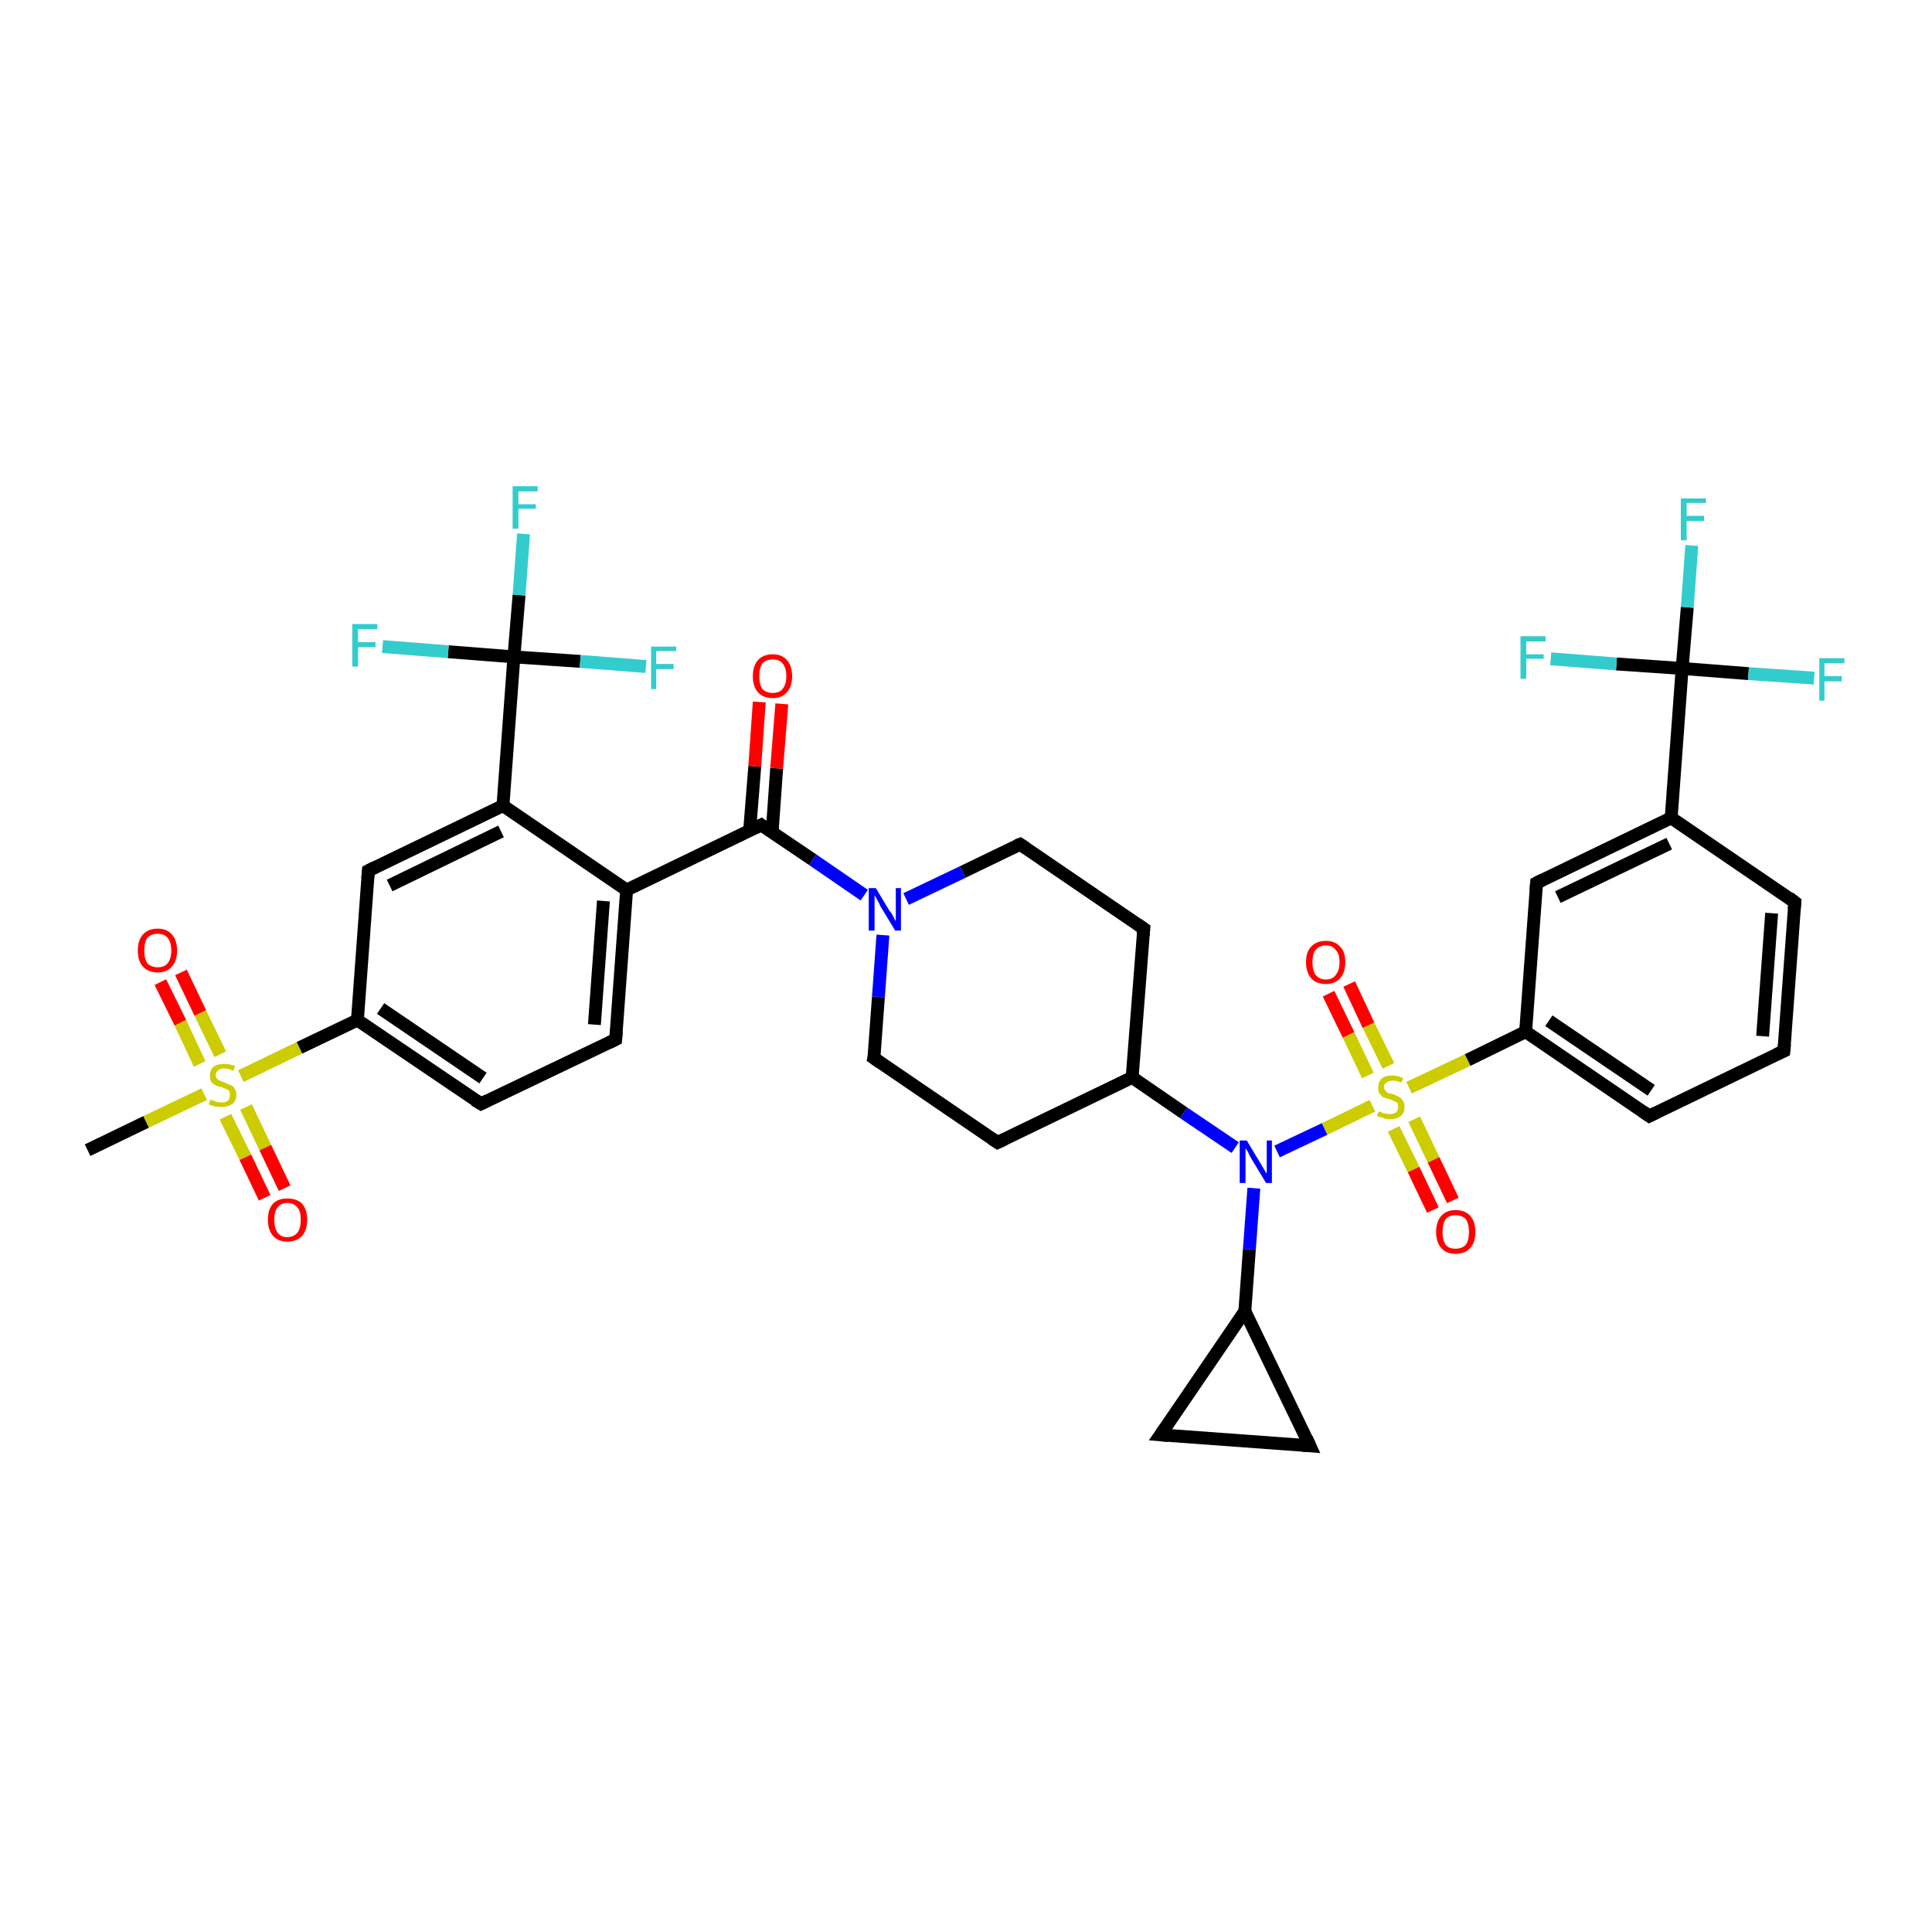 <?xml version='1.0' encoding='iso-8859-1'?>
<svg version='1.1' baseProfile='full'
              xmlns='http://www.w3.org/2000/svg'
                      xmlns:rdkit='http://www.rdkit.org/xml'
                      xmlns:xlink='http://www.w3.org/1999/xlink'
                  xml:space='preserve'
width='300px' height='300px' viewBox='0 0 300 300'>
<!-- END OF HEADER -->
<rect style='opacity:1.0;fill:#FFFFFF;stroke:none' width='300.0' height='300.0' x='0.0' y='0.0'> </rect>
<path class='bond-0 atom-0 atom-1' d='M 13.6,178.6 L 22.7,174.2' style='fill:none;fill-rule:evenodd;stroke:#000000;stroke-width:2.0px;stroke-linecap:butt;stroke-linejoin:miter;stroke-opacity:1' />
<path class='bond-0 atom-0 atom-1' d='M 22.7,174.2 L 31.7,169.9' style='fill:none;fill-rule:evenodd;stroke:#CCCC00;stroke-width:2.0px;stroke-linecap:butt;stroke-linejoin:miter;stroke-opacity:1' />
<path class='bond-1 atom-1 atom-2' d='M 34.2,163.7 L 31.1,157.3' style='fill:none;fill-rule:evenodd;stroke:#CCCC00;stroke-width:2.0px;stroke-linecap:butt;stroke-linejoin:miter;stroke-opacity:1' />
<path class='bond-1 atom-1 atom-2' d='M 31.1,157.3 L 28.1,151.0' style='fill:none;fill-rule:evenodd;stroke:#FF0000;stroke-width:2.0px;stroke-linecap:butt;stroke-linejoin:miter;stroke-opacity:1' />
<path class='bond-1 atom-1 atom-2' d='M 31.0,165.2 L 28.0,158.8' style='fill:none;fill-rule:evenodd;stroke:#CCCC00;stroke-width:2.0px;stroke-linecap:butt;stroke-linejoin:miter;stroke-opacity:1' />
<path class='bond-1 atom-1 atom-2' d='M 28.0,158.8 L 24.9,152.5' style='fill:none;fill-rule:evenodd;stroke:#FF0000;stroke-width:2.0px;stroke-linecap:butt;stroke-linejoin:miter;stroke-opacity:1' />
<path class='bond-2 atom-1 atom-3' d='M 35.0,173.4 L 38.1,179.7' style='fill:none;fill-rule:evenodd;stroke:#CCCC00;stroke-width:2.0px;stroke-linecap:butt;stroke-linejoin:miter;stroke-opacity:1' />
<path class='bond-2 atom-1 atom-3' d='M 38.1,179.7 L 41.1,186.0' style='fill:none;fill-rule:evenodd;stroke:#FF0000;stroke-width:2.0px;stroke-linecap:butt;stroke-linejoin:miter;stroke-opacity:1' />
<path class='bond-2 atom-1 atom-3' d='M 38.2,171.9 L 41.2,178.2' style='fill:none;fill-rule:evenodd;stroke:#CCCC00;stroke-width:2.0px;stroke-linecap:butt;stroke-linejoin:miter;stroke-opacity:1' />
<path class='bond-2 atom-1 atom-3' d='M 41.2,178.2 L 44.2,184.5' style='fill:none;fill-rule:evenodd;stroke:#FF0000;stroke-width:2.0px;stroke-linecap:butt;stroke-linejoin:miter;stroke-opacity:1' />
<path class='bond-3 atom-1 atom-4' d='M 37.4,167.1 L 46.5,162.7' style='fill:none;fill-rule:evenodd;stroke:#CCCC00;stroke-width:2.0px;stroke-linecap:butt;stroke-linejoin:miter;stroke-opacity:1' />
<path class='bond-3 atom-1 atom-4' d='M 46.5,162.7 L 55.5,158.4' style='fill:none;fill-rule:evenodd;stroke:#000000;stroke-width:2.0px;stroke-linecap:butt;stroke-linejoin:miter;stroke-opacity:1' />
<path class='bond-4 atom-4 atom-5' d='M 55.5,158.4 L 74.7,171.4' style='fill:none;fill-rule:evenodd;stroke:#000000;stroke-width:2.0px;stroke-linecap:butt;stroke-linejoin:miter;stroke-opacity:1' />
<path class='bond-4 atom-4 atom-5' d='M 59.1,156.6 L 75.0,167.4' style='fill:none;fill-rule:evenodd;stroke:#000000;stroke-width:2.0px;stroke-linecap:butt;stroke-linejoin:miter;stroke-opacity:1' />
<path class='bond-5 atom-5 atom-6' d='M 74.7,171.4 L 95.6,161.4' style='fill:none;fill-rule:evenodd;stroke:#000000;stroke-width:2.0px;stroke-linecap:butt;stroke-linejoin:miter;stroke-opacity:1' />
<path class='bond-6 atom-6 atom-7' d='M 95.6,161.4 L 97.3,138.2' style='fill:none;fill-rule:evenodd;stroke:#000000;stroke-width:2.0px;stroke-linecap:butt;stroke-linejoin:miter;stroke-opacity:1' />
<path class='bond-6 atom-6 atom-7' d='M 92.3,159.1 L 93.7,139.9' style='fill:none;fill-rule:evenodd;stroke:#000000;stroke-width:2.0px;stroke-linecap:butt;stroke-linejoin:miter;stroke-opacity:1' />
<path class='bond-7 atom-7 atom-8' d='M 97.3,138.2 L 118.2,128.1' style='fill:none;fill-rule:evenodd;stroke:#000000;stroke-width:2.0px;stroke-linecap:butt;stroke-linejoin:miter;stroke-opacity:1' />
<path class='bond-8 atom-8 atom-9' d='M 119.9,129.2 L 120.6,119.3' style='fill:none;fill-rule:evenodd;stroke:#000000;stroke-width:2.0px;stroke-linecap:butt;stroke-linejoin:miter;stroke-opacity:1' />
<path class='bond-8 atom-8 atom-9' d='M 120.6,119.3 L 121.4,109.3' style='fill:none;fill-rule:evenodd;stroke:#FF0000;stroke-width:2.0px;stroke-linecap:butt;stroke-linejoin:miter;stroke-opacity:1' />
<path class='bond-8 atom-8 atom-9' d='M 116.4,129.0 L 117.2,119.0' style='fill:none;fill-rule:evenodd;stroke:#000000;stroke-width:2.0px;stroke-linecap:butt;stroke-linejoin:miter;stroke-opacity:1' />
<path class='bond-8 atom-8 atom-9' d='M 117.2,119.0 L 117.9,109.0' style='fill:none;fill-rule:evenodd;stroke:#FF0000;stroke-width:2.0px;stroke-linecap:butt;stroke-linejoin:miter;stroke-opacity:1' />
<path class='bond-9 atom-8 atom-10' d='M 118.2,128.1 L 126.2,133.5' style='fill:none;fill-rule:evenodd;stroke:#000000;stroke-width:2.0px;stroke-linecap:butt;stroke-linejoin:miter;stroke-opacity:1' />
<path class='bond-9 atom-8 atom-10' d='M 126.2,133.5 L 134.2,139.0' style='fill:none;fill-rule:evenodd;stroke:#0000FF;stroke-width:2.0px;stroke-linecap:butt;stroke-linejoin:miter;stroke-opacity:1' />
<path class='bond-10 atom-10 atom-11' d='M 137.1,145.2 L 136.4,154.8' style='fill:none;fill-rule:evenodd;stroke:#0000FF;stroke-width:2.0px;stroke-linecap:butt;stroke-linejoin:miter;stroke-opacity:1' />
<path class='bond-10 atom-10 atom-11' d='M 136.4,154.8 L 135.7,164.3' style='fill:none;fill-rule:evenodd;stroke:#000000;stroke-width:2.0px;stroke-linecap:butt;stroke-linejoin:miter;stroke-opacity:1' />
<path class='bond-11 atom-11 atom-12' d='M 135.7,164.3 L 154.9,177.4' style='fill:none;fill-rule:evenodd;stroke:#000000;stroke-width:2.0px;stroke-linecap:butt;stroke-linejoin:miter;stroke-opacity:1' />
<path class='bond-12 atom-12 atom-13' d='M 154.9,177.4 L 175.8,167.3' style='fill:none;fill-rule:evenodd;stroke:#000000;stroke-width:2.0px;stroke-linecap:butt;stroke-linejoin:miter;stroke-opacity:1' />
<path class='bond-13 atom-13 atom-14' d='M 175.8,167.3 L 177.6,144.2' style='fill:none;fill-rule:evenodd;stroke:#000000;stroke-width:2.0px;stroke-linecap:butt;stroke-linejoin:miter;stroke-opacity:1' />
<path class='bond-14 atom-14 atom-15' d='M 177.6,144.2 L 158.4,131.1' style='fill:none;fill-rule:evenodd;stroke:#000000;stroke-width:2.0px;stroke-linecap:butt;stroke-linejoin:miter;stroke-opacity:1' />
<path class='bond-15 atom-13 atom-16' d='M 175.8,167.3 L 183.8,172.8' style='fill:none;fill-rule:evenodd;stroke:#000000;stroke-width:2.0px;stroke-linecap:butt;stroke-linejoin:miter;stroke-opacity:1' />
<path class='bond-15 atom-13 atom-16' d='M 183.8,172.8 L 191.8,178.2' style='fill:none;fill-rule:evenodd;stroke:#0000FF;stroke-width:2.0px;stroke-linecap:butt;stroke-linejoin:miter;stroke-opacity:1' />
<path class='bond-16 atom-16 atom-17' d='M 194.7,184.5 L 194.0,194.0' style='fill:none;fill-rule:evenodd;stroke:#0000FF;stroke-width:2.0px;stroke-linecap:butt;stroke-linejoin:miter;stroke-opacity:1' />
<path class='bond-16 atom-16 atom-17' d='M 194.0,194.0 L 193.3,203.6' style='fill:none;fill-rule:evenodd;stroke:#000000;stroke-width:2.0px;stroke-linecap:butt;stroke-linejoin:miter;stroke-opacity:1' />
<path class='bond-17 atom-17 atom-18' d='M 193.3,203.6 L 203.4,224.5' style='fill:none;fill-rule:evenodd;stroke:#000000;stroke-width:2.0px;stroke-linecap:butt;stroke-linejoin:miter;stroke-opacity:1' />
<path class='bond-18 atom-18 atom-19' d='M 203.4,224.5 L 180.2,222.8' style='fill:none;fill-rule:evenodd;stroke:#000000;stroke-width:2.0px;stroke-linecap:butt;stroke-linejoin:miter;stroke-opacity:1' />
<path class='bond-19 atom-16 atom-20' d='M 198.3,178.8 L 205.7,175.3' style='fill:none;fill-rule:evenodd;stroke:#0000FF;stroke-width:2.0px;stroke-linecap:butt;stroke-linejoin:miter;stroke-opacity:1' />
<path class='bond-19 atom-16 atom-20' d='M 205.7,175.3 L 213.1,171.7' style='fill:none;fill-rule:evenodd;stroke:#CCCC00;stroke-width:2.0px;stroke-linecap:butt;stroke-linejoin:miter;stroke-opacity:1' />
<path class='bond-20 atom-20 atom-21' d='M 215.6,165.5 L 212.5,159.2' style='fill:none;fill-rule:evenodd;stroke:#CCCC00;stroke-width:2.0px;stroke-linecap:butt;stroke-linejoin:miter;stroke-opacity:1' />
<path class='bond-20 atom-20 atom-21' d='M 212.5,159.2 L 209.5,152.8' style='fill:none;fill-rule:evenodd;stroke:#FF0000;stroke-width:2.0px;stroke-linecap:butt;stroke-linejoin:miter;stroke-opacity:1' />
<path class='bond-20 atom-20 atom-21' d='M 212.4,167.0 L 209.4,160.7' style='fill:none;fill-rule:evenodd;stroke:#CCCC00;stroke-width:2.0px;stroke-linecap:butt;stroke-linejoin:miter;stroke-opacity:1' />
<path class='bond-20 atom-20 atom-21' d='M 209.4,160.7 L 206.3,154.3' style='fill:none;fill-rule:evenodd;stroke:#FF0000;stroke-width:2.0px;stroke-linecap:butt;stroke-linejoin:miter;stroke-opacity:1' />
<path class='bond-21 atom-20 atom-22' d='M 216.4,175.3 L 219.5,181.6' style='fill:none;fill-rule:evenodd;stroke:#CCCC00;stroke-width:2.0px;stroke-linecap:butt;stroke-linejoin:miter;stroke-opacity:1' />
<path class='bond-21 atom-20 atom-22' d='M 219.5,181.6 L 222.5,187.9' style='fill:none;fill-rule:evenodd;stroke:#FF0000;stroke-width:2.0px;stroke-linecap:butt;stroke-linejoin:miter;stroke-opacity:1' />
<path class='bond-21 atom-20 atom-22' d='M 219.6,173.8 L 222.6,180.1' style='fill:none;fill-rule:evenodd;stroke:#CCCC00;stroke-width:2.0px;stroke-linecap:butt;stroke-linejoin:miter;stroke-opacity:1' />
<path class='bond-21 atom-20 atom-22' d='M 222.6,180.1 L 225.6,186.4' style='fill:none;fill-rule:evenodd;stroke:#FF0000;stroke-width:2.0px;stroke-linecap:butt;stroke-linejoin:miter;stroke-opacity:1' />
<path class='bond-22 atom-20 atom-23' d='M 218.8,168.9 L 227.9,164.6' style='fill:none;fill-rule:evenodd;stroke:#CCCC00;stroke-width:2.0px;stroke-linecap:butt;stroke-linejoin:miter;stroke-opacity:1' />
<path class='bond-22 atom-20 atom-23' d='M 227.9,164.6 L 236.9,160.2' style='fill:none;fill-rule:evenodd;stroke:#000000;stroke-width:2.0px;stroke-linecap:butt;stroke-linejoin:miter;stroke-opacity:1' />
<path class='bond-23 atom-23 atom-24' d='M 236.9,160.2 L 256.1,173.3' style='fill:none;fill-rule:evenodd;stroke:#000000;stroke-width:2.0px;stroke-linecap:butt;stroke-linejoin:miter;stroke-opacity:1' />
<path class='bond-23 atom-23 atom-24' d='M 240.5,158.5 L 256.4,169.3' style='fill:none;fill-rule:evenodd;stroke:#000000;stroke-width:2.0px;stroke-linecap:butt;stroke-linejoin:miter;stroke-opacity:1' />
<path class='bond-24 atom-24 atom-25' d='M 256.1,173.3 L 277.0,163.2' style='fill:none;fill-rule:evenodd;stroke:#000000;stroke-width:2.0px;stroke-linecap:butt;stroke-linejoin:miter;stroke-opacity:1' />
<path class='bond-25 atom-25 atom-26' d='M 277.0,163.2 L 278.7,140.1' style='fill:none;fill-rule:evenodd;stroke:#000000;stroke-width:2.0px;stroke-linecap:butt;stroke-linejoin:miter;stroke-opacity:1' />
<path class='bond-25 atom-25 atom-26' d='M 273.7,160.9 L 275.1,141.8' style='fill:none;fill-rule:evenodd;stroke:#000000;stroke-width:2.0px;stroke-linecap:butt;stroke-linejoin:miter;stroke-opacity:1' />
<path class='bond-26 atom-26 atom-27' d='M 278.7,140.1 L 259.5,127.0' style='fill:none;fill-rule:evenodd;stroke:#000000;stroke-width:2.0px;stroke-linecap:butt;stroke-linejoin:miter;stroke-opacity:1' />
<path class='bond-27 atom-27 atom-28' d='M 259.5,127.0 L 238.6,137.1' style='fill:none;fill-rule:evenodd;stroke:#000000;stroke-width:2.0px;stroke-linecap:butt;stroke-linejoin:miter;stroke-opacity:1' />
<path class='bond-27 atom-27 atom-28' d='M 259.2,131.0 L 241.9,139.3' style='fill:none;fill-rule:evenodd;stroke:#000000;stroke-width:2.0px;stroke-linecap:butt;stroke-linejoin:miter;stroke-opacity:1' />
<path class='bond-28 atom-27 atom-29' d='M 259.5,127.0 L 261.2,103.8' style='fill:none;fill-rule:evenodd;stroke:#000000;stroke-width:2.0px;stroke-linecap:butt;stroke-linejoin:miter;stroke-opacity:1' />
<path class='bond-29 atom-29 atom-30' d='M 261.2,103.8 L 262.0,94.3' style='fill:none;fill-rule:evenodd;stroke:#000000;stroke-width:2.0px;stroke-linecap:butt;stroke-linejoin:miter;stroke-opacity:1' />
<path class='bond-29 atom-29 atom-30' d='M 262.0,94.3 L 262.7,84.7' style='fill:none;fill-rule:evenodd;stroke:#33CCCC;stroke-width:2.0px;stroke-linecap:butt;stroke-linejoin:miter;stroke-opacity:1' />
<path class='bond-30 atom-29 atom-31' d='M 261.2,103.8 L 271.5,104.6' style='fill:none;fill-rule:evenodd;stroke:#000000;stroke-width:2.0px;stroke-linecap:butt;stroke-linejoin:miter;stroke-opacity:1' />
<path class='bond-30 atom-29 atom-31' d='M 271.5,104.6 L 281.7,105.3' style='fill:none;fill-rule:evenodd;stroke:#33CCCC;stroke-width:2.0px;stroke-linecap:butt;stroke-linejoin:miter;stroke-opacity:1' />
<path class='bond-31 atom-29 atom-32' d='M 261.2,103.8 L 251.0,103.1' style='fill:none;fill-rule:evenodd;stroke:#000000;stroke-width:2.0px;stroke-linecap:butt;stroke-linejoin:miter;stroke-opacity:1' />
<path class='bond-31 atom-29 atom-32' d='M 251.0,103.1 L 240.8,102.3' style='fill:none;fill-rule:evenodd;stroke:#33CCCC;stroke-width:2.0px;stroke-linecap:butt;stroke-linejoin:miter;stroke-opacity:1' />
<path class='bond-32 atom-7 atom-33' d='M 97.3,138.2 L 78.1,125.1' style='fill:none;fill-rule:evenodd;stroke:#000000;stroke-width:2.0px;stroke-linecap:butt;stroke-linejoin:miter;stroke-opacity:1' />
<path class='bond-33 atom-33 atom-34' d='M 78.1,125.1 L 57.2,135.2' style='fill:none;fill-rule:evenodd;stroke:#000000;stroke-width:2.0px;stroke-linecap:butt;stroke-linejoin:miter;stroke-opacity:1' />
<path class='bond-33 atom-33 atom-34' d='M 77.8,129.1 L 60.5,137.5' style='fill:none;fill-rule:evenodd;stroke:#000000;stroke-width:2.0px;stroke-linecap:butt;stroke-linejoin:miter;stroke-opacity:1' />
<path class='bond-34 atom-33 atom-35' d='M 78.1,125.1 L 79.8,102.0' style='fill:none;fill-rule:evenodd;stroke:#000000;stroke-width:2.0px;stroke-linecap:butt;stroke-linejoin:miter;stroke-opacity:1' />
<path class='bond-35 atom-35 atom-36' d='M 79.8,102.0 L 80.6,92.4' style='fill:none;fill-rule:evenodd;stroke:#000000;stroke-width:2.0px;stroke-linecap:butt;stroke-linejoin:miter;stroke-opacity:1' />
<path class='bond-35 atom-35 atom-36' d='M 80.6,92.4 L 81.3,82.9' style='fill:none;fill-rule:evenodd;stroke:#33CCCC;stroke-width:2.0px;stroke-linecap:butt;stroke-linejoin:miter;stroke-opacity:1' />
<path class='bond-36 atom-35 atom-37' d='M 79.8,102.0 L 90.1,102.7' style='fill:none;fill-rule:evenodd;stroke:#000000;stroke-width:2.0px;stroke-linecap:butt;stroke-linejoin:miter;stroke-opacity:1' />
<path class='bond-36 atom-35 atom-37' d='M 90.1,102.7 L 100.3,103.5' style='fill:none;fill-rule:evenodd;stroke:#33CCCC;stroke-width:2.0px;stroke-linecap:butt;stroke-linejoin:miter;stroke-opacity:1' />
<path class='bond-37 atom-35 atom-38' d='M 79.8,102.0 L 69.6,101.2' style='fill:none;fill-rule:evenodd;stroke:#000000;stroke-width:2.0px;stroke-linecap:butt;stroke-linejoin:miter;stroke-opacity:1' />
<path class='bond-37 atom-35 atom-38' d='M 69.6,101.2 L 59.4,100.4' style='fill:none;fill-rule:evenodd;stroke:#33CCCC;stroke-width:2.0px;stroke-linecap:butt;stroke-linejoin:miter;stroke-opacity:1' />
<path class='bond-38 atom-34 atom-4' d='M 57.2,135.2 L 55.5,158.4' style='fill:none;fill-rule:evenodd;stroke:#000000;stroke-width:2.0px;stroke-linecap:butt;stroke-linejoin:miter;stroke-opacity:1' />
<path class='bond-39 atom-15 atom-10' d='M 158.4,131.1 L 149.5,135.4' style='fill:none;fill-rule:evenodd;stroke:#000000;stroke-width:2.0px;stroke-linecap:butt;stroke-linejoin:miter;stroke-opacity:1' />
<path class='bond-39 atom-15 atom-10' d='M 149.5,135.4 L 140.7,139.6' style='fill:none;fill-rule:evenodd;stroke:#0000FF;stroke-width:2.0px;stroke-linecap:butt;stroke-linejoin:miter;stroke-opacity:1' />
<path class='bond-40 atom-19 atom-17' d='M 180.2,222.8 L 193.3,203.6' style='fill:none;fill-rule:evenodd;stroke:#000000;stroke-width:2.0px;stroke-linecap:butt;stroke-linejoin:miter;stroke-opacity:1' />
<path class='bond-41 atom-28 atom-23' d='M 238.6,137.1 L 236.9,160.2' style='fill:none;fill-rule:evenodd;stroke:#000000;stroke-width:2.0px;stroke-linecap:butt;stroke-linejoin:miter;stroke-opacity:1' />
<path d='M 73.7,170.8 L 74.7,171.4 L 75.7,170.9' style='fill:none;stroke:#000000;stroke-width:2.0px;stroke-linecap:butt;stroke-linejoin:miter;stroke-opacity:1;' />
<path d='M 94.6,161.9 L 95.6,161.4 L 95.7,160.2' style='fill:none;stroke:#000000;stroke-width:2.0px;stroke-linecap:butt;stroke-linejoin:miter;stroke-opacity:1;' />
<path d='M 117.2,128.6 L 118.2,128.1 L 118.6,128.4' style='fill:none;stroke:#000000;stroke-width:2.0px;stroke-linecap:butt;stroke-linejoin:miter;stroke-opacity:1;' />
<path d='M 135.8,163.9 L 135.7,164.3 L 136.7,165.0' style='fill:none;stroke:#000000;stroke-width:2.0px;stroke-linecap:butt;stroke-linejoin:miter;stroke-opacity:1;' />
<path d='M 154.0,176.8 L 154.9,177.4 L 156.0,176.9' style='fill:none;stroke:#000000;stroke-width:2.0px;stroke-linecap:butt;stroke-linejoin:miter;stroke-opacity:1;' />
<path d='M 177.5,145.3 L 177.6,144.2 L 176.6,143.5' style='fill:none;stroke:#000000;stroke-width:2.0px;stroke-linecap:butt;stroke-linejoin:miter;stroke-opacity:1;' />
<path d='M 159.3,131.7 L 158.4,131.1 L 157.9,131.3' style='fill:none;stroke:#000000;stroke-width:2.0px;stroke-linecap:butt;stroke-linejoin:miter;stroke-opacity:1;' />
<path d='M 202.9,223.4 L 203.4,224.5 L 202.2,224.4' style='fill:none;stroke:#000000;stroke-width:2.0px;stroke-linecap:butt;stroke-linejoin:miter;stroke-opacity:1;' />
<path d='M 181.4,222.9 L 180.2,222.8 L 180.9,221.8' style='fill:none;stroke:#000000;stroke-width:2.0px;stroke-linecap:butt;stroke-linejoin:miter;stroke-opacity:1;' />
<path d='M 255.1,172.6 L 256.1,173.3 L 257.1,172.8' style='fill:none;stroke:#000000;stroke-width:2.0px;stroke-linecap:butt;stroke-linejoin:miter;stroke-opacity:1;' />
<path d='M 275.9,163.7 L 277.0,163.2 L 277.1,162.1' style='fill:none;stroke:#000000;stroke-width:2.0px;stroke-linecap:butt;stroke-linejoin:miter;stroke-opacity:1;' />
<path d='M 278.6,141.2 L 278.7,140.1 L 277.8,139.4' style='fill:none;stroke:#000000;stroke-width:2.0px;stroke-linecap:butt;stroke-linejoin:miter;stroke-opacity:1;' />
<path d='M 239.6,136.6 L 238.6,137.1 L 238.5,138.2' style='fill:none;stroke:#000000;stroke-width:2.0px;stroke-linecap:butt;stroke-linejoin:miter;stroke-opacity:1;' />
<path d='M 58.2,134.7 L 57.2,135.2 L 57.1,136.4' style='fill:none;stroke:#000000;stroke-width:2.0px;stroke-linecap:butt;stroke-linejoin:miter;stroke-opacity:1;' />
<path class='atom-1' d='M 32.7 170.7
Q 32.8 170.8, 33.1 170.9
Q 33.4 171.0, 33.7 171.1
Q 34.1 171.2, 34.4 171.2
Q 35.0 171.2, 35.4 170.9
Q 35.7 170.6, 35.7 170.0
Q 35.7 169.7, 35.6 169.4
Q 35.4 169.2, 35.1 169.1
Q 34.8 169.0, 34.4 168.8
Q 33.8 168.7, 33.4 168.5
Q 33.1 168.3, 32.8 168.0
Q 32.6 167.6, 32.6 167.0
Q 32.6 166.2, 33.1 165.7
Q 33.7 165.2, 34.8 165.2
Q 35.6 165.2, 36.5 165.5
L 36.2 166.3
Q 35.4 165.9, 34.9 165.9
Q 34.2 165.9, 33.9 166.2
Q 33.5 166.5, 33.5 166.9
Q 33.5 167.3, 33.7 167.5
Q 33.9 167.7, 34.1 167.8
Q 34.4 167.9, 34.9 168.1
Q 35.4 168.3, 35.8 168.5
Q 36.2 168.6, 36.4 169.0
Q 36.7 169.4, 36.7 170.0
Q 36.7 170.9, 36.1 171.4
Q 35.4 171.9, 34.4 171.9
Q 33.9 171.9, 33.4 171.8
Q 33.0 171.7, 32.4 171.5
L 32.7 170.7
' fill='#CCCC00'/>
<path class='atom-2' d='M 21.4 147.6
Q 21.4 146.0, 22.2 145.1
Q 23.0 144.2, 24.5 144.2
Q 25.9 144.2, 26.7 145.1
Q 27.5 146.0, 27.5 147.6
Q 27.5 149.2, 26.7 150.1
Q 25.9 151.0, 24.5 151.0
Q 23.0 151.0, 22.2 150.1
Q 21.4 149.2, 21.4 147.6
M 24.5 150.2
Q 25.5 150.2, 26.0 149.6
Q 26.6 148.9, 26.6 147.6
Q 26.6 146.3, 26.0 145.6
Q 25.5 145.0, 24.5 145.0
Q 23.5 145.0, 22.9 145.6
Q 22.4 146.3, 22.4 147.6
Q 22.4 148.9, 22.9 149.6
Q 23.5 150.2, 24.5 150.2
' fill='#FF0000'/>
<path class='atom-3' d='M 41.6 189.4
Q 41.6 187.8, 42.4 186.9
Q 43.2 186.1, 44.6 186.1
Q 46.1 186.1, 46.9 186.9
Q 47.7 187.8, 47.7 189.4
Q 47.7 191.0, 46.9 191.9
Q 46.1 192.8, 44.6 192.8
Q 43.2 192.8, 42.4 191.9
Q 41.6 191.0, 41.6 189.4
M 44.6 192.1
Q 45.6 192.1, 46.2 191.4
Q 46.7 190.7, 46.7 189.4
Q 46.7 188.1, 46.2 187.5
Q 45.6 186.8, 44.6 186.8
Q 43.6 186.8, 43.1 187.5
Q 42.6 188.1, 42.6 189.4
Q 42.6 190.7, 43.1 191.4
Q 43.6 192.1, 44.6 192.1
' fill='#FF0000'/>
<path class='atom-9' d='M 116.9 105.0
Q 116.9 103.4, 117.7 102.5
Q 118.5 101.6, 120.0 101.6
Q 121.4 101.6, 122.2 102.5
Q 123.0 103.4, 123.0 105.0
Q 123.0 106.6, 122.2 107.5
Q 121.4 108.4, 120.0 108.4
Q 118.5 108.4, 117.7 107.5
Q 116.9 106.6, 116.9 105.0
M 120.0 107.6
Q 121.0 107.6, 121.5 107.0
Q 122.1 106.3, 122.1 105.0
Q 122.1 103.7, 121.5 103.0
Q 121.0 102.4, 120.0 102.4
Q 119.0 102.4, 118.4 103.0
Q 117.9 103.7, 117.9 105.0
Q 117.9 106.3, 118.4 107.0
Q 119.0 107.6, 120.0 107.6
' fill='#FF0000'/>
<path class='atom-10' d='M 136.0 137.9
L 138.1 141.4
Q 138.4 141.7, 138.7 142.3
Q 139.0 143.0, 139.1 143.0
L 139.1 137.9
L 139.9 137.9
L 139.9 144.5
L 139.0 144.5
L 136.7 140.7
Q 136.5 140.2, 136.2 139.7
Q 135.9 139.2, 135.8 139.0
L 135.8 144.5
L 134.9 144.5
L 134.9 137.9
L 136.0 137.9
' fill='#0000FF'/>
<path class='atom-16' d='M 193.6 177.1
L 195.7 180.6
Q 195.9 180.9, 196.3 181.6
Q 196.6 182.2, 196.7 182.2
L 196.7 177.1
L 197.5 177.1
L 197.5 183.7
L 196.6 183.7
L 194.3 179.9
Q 194.0 179.4, 193.8 178.9
Q 193.5 178.4, 193.4 178.3
L 193.4 183.7
L 192.5 183.7
L 192.5 177.1
L 193.6 177.1
' fill='#0000FF'/>
<path class='atom-20' d='M 214.1 172.6
Q 214.2 172.6, 214.5 172.7
Q 214.8 172.9, 215.1 172.9
Q 215.5 173.0, 215.8 173.0
Q 216.4 173.0, 216.8 172.7
Q 217.1 172.4, 217.1 171.9
Q 217.1 171.5, 217.0 171.3
Q 216.8 171.1, 216.5 171.0
Q 216.2 170.8, 215.8 170.7
Q 215.2 170.5, 214.8 170.4
Q 214.5 170.2, 214.2 169.8
Q 214.0 169.5, 214.0 168.9
Q 214.0 168.1, 214.5 167.5
Q 215.1 167.0, 216.2 167.0
Q 217.0 167.0, 217.9 167.4
L 217.6 168.1
Q 216.8 167.8, 216.3 167.8
Q 215.6 167.8, 215.3 168.1
Q 214.9 168.3, 214.9 168.8
Q 214.9 169.1, 215.1 169.3
Q 215.3 169.6, 215.5 169.7
Q 215.8 169.8, 216.3 169.9
Q 216.8 170.1, 217.2 170.3
Q 217.6 170.5, 217.8 170.9
Q 218.1 171.2, 218.1 171.9
Q 218.1 172.8, 217.5 173.3
Q 216.8 173.8, 215.8 173.8
Q 215.2 173.8, 214.8 173.6
Q 214.4 173.5, 213.8 173.3
L 214.1 172.6
' fill='#CCCC00'/>
<path class='atom-21' d='M 202.8 149.4
Q 202.8 147.8, 203.6 147.0
Q 204.4 146.1, 205.9 146.1
Q 207.3 146.1, 208.1 147.0
Q 208.9 147.8, 208.9 149.4
Q 208.9 151.0, 208.1 151.9
Q 207.3 152.8, 205.9 152.8
Q 204.4 152.8, 203.6 151.9
Q 202.8 151.0, 202.8 149.4
M 205.9 152.1
Q 206.9 152.1, 207.4 151.4
Q 208.0 150.7, 208.0 149.4
Q 208.0 148.1, 207.4 147.5
Q 206.9 146.8, 205.9 146.8
Q 204.9 146.8, 204.3 147.5
Q 203.8 148.1, 203.8 149.4
Q 203.8 150.7, 204.3 151.4
Q 204.9 152.1, 205.9 152.1
' fill='#FF0000'/>
<path class='atom-22' d='M 223.0 191.3
Q 223.0 189.7, 223.8 188.8
Q 224.6 187.9, 226.0 187.9
Q 227.5 187.9, 228.3 188.8
Q 229.1 189.7, 229.1 191.3
Q 229.1 192.9, 228.3 193.8
Q 227.5 194.7, 226.0 194.7
Q 224.6 194.7, 223.8 193.8
Q 223.0 192.9, 223.0 191.3
M 226.0 193.9
Q 227.0 193.9, 227.6 193.3
Q 228.1 192.6, 228.1 191.3
Q 228.1 190.0, 227.6 189.3
Q 227.0 188.7, 226.0 188.7
Q 225.0 188.7, 224.5 189.3
Q 224.0 190.0, 224.0 191.3
Q 224.0 192.6, 224.5 193.3
Q 225.0 193.9, 226.0 193.9
' fill='#FF0000'/>
<path class='atom-30' d='M 261.0 77.4
L 264.9 77.4
L 264.9 78.1
L 261.9 78.1
L 261.9 80.1
L 264.6 80.1
L 264.6 80.9
L 261.9 80.9
L 261.9 83.9
L 261.0 83.9
L 261.0 77.4
' fill='#33CCCC'/>
<path class='atom-31' d='M 282.5 102.2
L 286.4 102.2
L 286.4 103.0
L 283.3 103.0
L 283.3 105.0
L 286.0 105.0
L 286.0 105.8
L 283.3 105.8
L 283.3 108.8
L 282.5 108.8
L 282.5 102.2
' fill='#33CCCC'/>
<path class='atom-32' d='M 236.1 98.8
L 240.0 98.8
L 240.0 99.6
L 237.0 99.6
L 237.0 101.6
L 239.7 101.6
L 239.7 102.3
L 237.0 102.3
L 237.0 105.4
L 236.1 105.4
L 236.1 98.8
' fill='#33CCCC'/>
<path class='atom-36' d='M 79.6 75.5
L 83.5 75.5
L 83.5 76.3
L 80.5 76.3
L 80.5 78.3
L 83.2 78.3
L 83.2 79.0
L 80.5 79.0
L 80.5 82.1
L 79.6 82.1
L 79.6 75.5
' fill='#33CCCC'/>
<path class='atom-37' d='M 101.1 100.4
L 105.0 100.4
L 105.0 101.1
L 101.9 101.1
L 101.9 103.1
L 104.6 103.1
L 104.6 103.9
L 101.9 103.9
L 101.9 107.0
L 101.1 107.0
L 101.1 100.4
' fill='#33CCCC'/>
<path class='atom-38' d='M 54.7 96.9
L 58.6 96.9
L 58.6 97.7
L 55.6 97.7
L 55.6 99.7
L 58.3 99.7
L 58.3 100.5
L 55.6 100.5
L 55.6 103.5
L 54.7 103.5
L 54.7 96.9
' fill='#33CCCC'/>
</svg>
